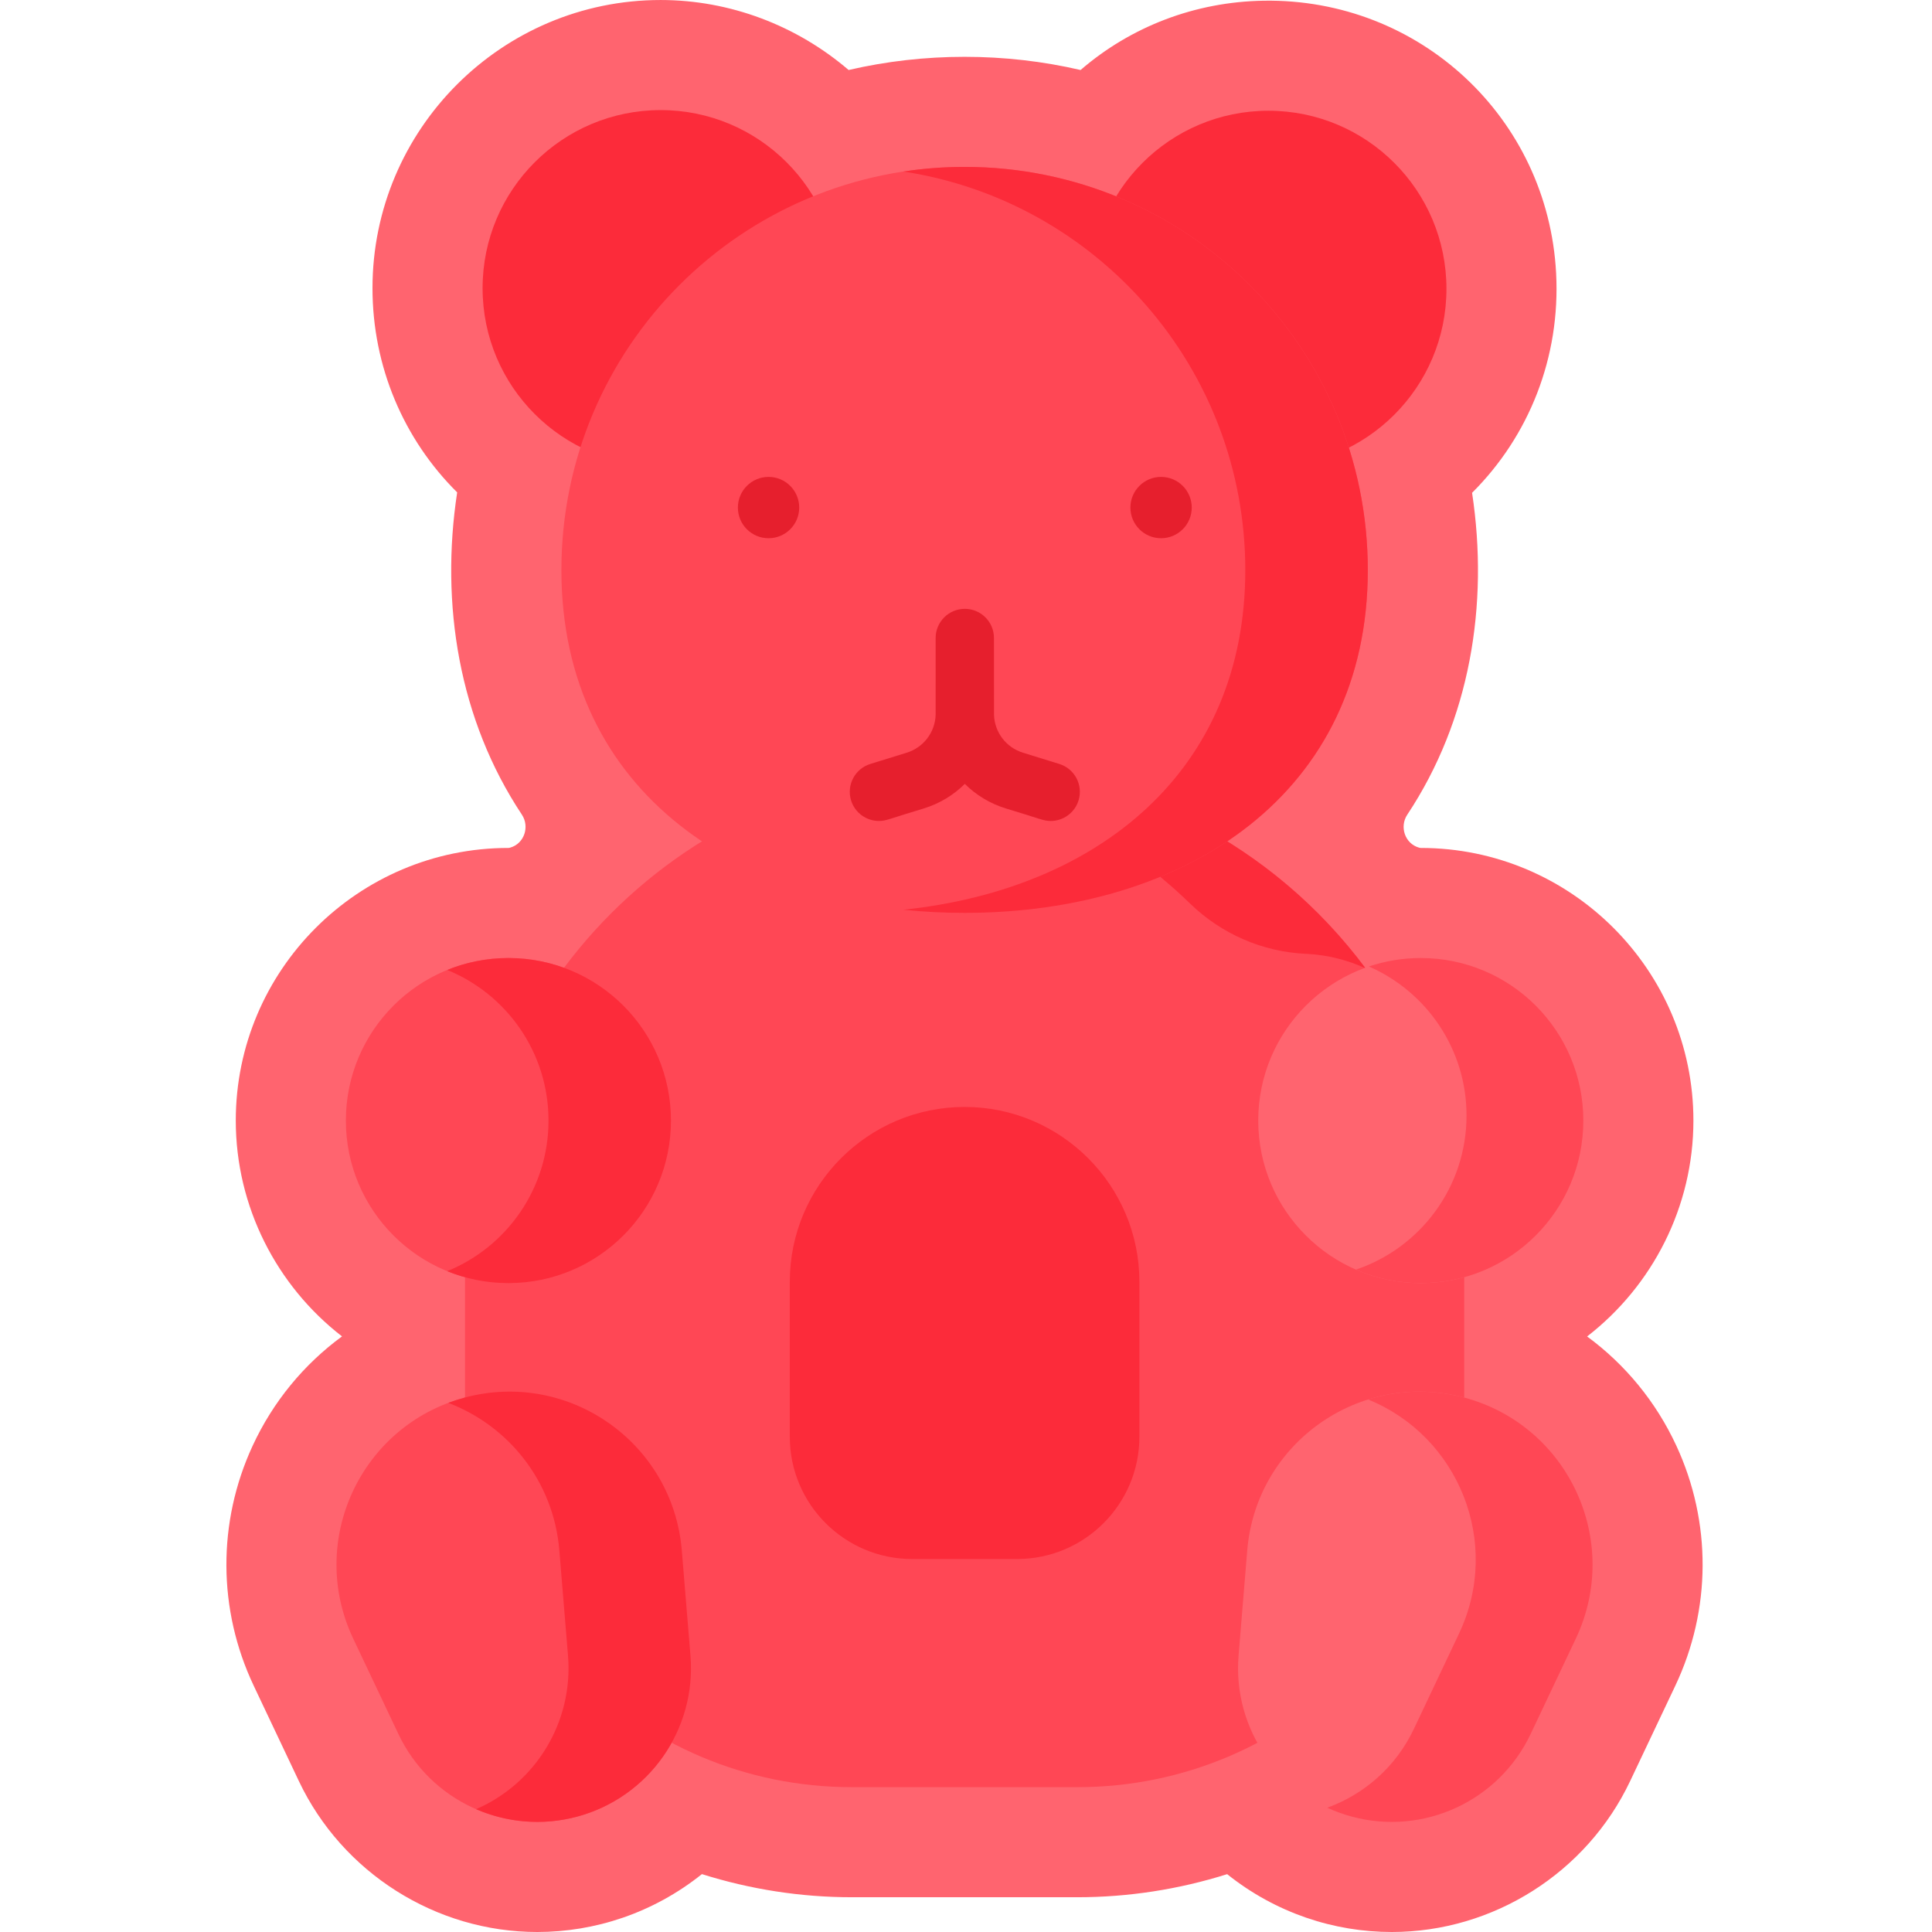 <svg height="512pt" viewBox="-60 0 512 512" width="512pt" xmlns="http://www.w3.org/2000/svg"><path d="m308.832 512c-15.277 0-30.723-5.02-43.621-15.328-12.793 4.031-26.211 6.117-39.68 6.117h-59.805c-13.48 0-26.91-2.09-39.711-6.129-12.902 10.316-28.352 15.34-43.637 15.34-26.871 0-51.664-15.695-63.172-39.988l-11.969-25.277c-9.547-20.16-9.656-43.332-.293-63.578 5.402-11.684 13.59-21.594 23.691-29-17.32-13.406-28.152-34.371-28.152-57.195 0-39.84 32.414-72.25 72.25-72.25.125 0 .289-.031.492-.09 3.703-1.055 5.203-5.531 3.074-8.738-16.711-25.184-21.648-55.855-17.145-85.398-14.191-14.078-22.441-33.371-22.441-54.121 0-42.105 34.258-76.363 76.363-76.363 18.426 0 36.113 6.793 49.816 18.547 10.02-2.32 20.297-3.492 30.734-3.492s20.715 1.172 30.738 3.492c13.316-11.492 30.328-18.078 48.539-18.363 41.266-.645 75.305 30.992 77.484 72.207 1.176 22.273-7.18 43.191-22.273 58.203 4.508 29.75-.578 60.301-17.164 85.289-2.129 3.207-.629 7.684 3.078 8.738.199.059.367.09.492.09 39.836 0 72.25 32.41 72.25 72.25 0 22.836-10.84 43.809-28.172 57.211 10.086 7.406 18.266 17.312 23.664 28.984 9.363 20.246 9.258 43.418-.289 63.578l-11.973 25.277c-11.504 24.289-36.301 39.988-63.172 39.988 0 0 .004 0 0 0zm0 0" fill="#ff646f"/><path d="m323.324 76.535c0 26.062-21.125 47.188-47.188 47.188s-47.188-21.125-47.188-47.188c0-26.059 21.125-47.188 47.188-47.188s47.188 21.129 47.188 47.188zm0 0" fill="#fc2b3a"/><path d="m162.27 76.363c0 26.059-21.129 47.188-47.191 47.188-26.059 0-47.188-21.129-47.188-47.188 0-26.062 21.129-47.188 47.188-47.188 26.062 0 47.191 21.125 47.191 47.188zm0 0" fill="#fc2b3a"/><path d="m225.531 473.617h-59.805c-56.605 0-102.496-45.891-102.496-102.496v-35.512c0-73.121 59.277-132.398 132.398-132.398s132.398 59.277 132.398 132.398v35.512c0 56.605-45.887 102.496-102.496 102.496zm0 0" fill="#ff4755"/><path d="m255.367 239.438c8.293 8.051 19.168 12.805 30.711 13.336.168.008.336.016.504.023 5.418.312 10.578 1.645 15.293 3.805-24.133-32.402-62.738-53.391-106.246-53.391-3.875 0-7.703.176-11.492.5 27.477 4.375 52.141 17.195 71.23 35.727zm0 0" fill="#fc2b3a"/><path d="m181.695 413.152c-17.863 0-32.391-14.531-32.391-32.395v-41.078c0-25.543 20.781-46.324 46.324-46.324 25.543 0 46.324 20.781 46.324 46.324v41.078c0 17.863-14.531 32.395-32.391 32.395zm0 0" fill="#fc2b3a"/><path d="m302.48 151.082c0 59.016-47.84 90.836-106.852 90.836-59.012 0-106.852-31.82-106.852-90.836 0-59.012 47.84-106.852 106.852-106.852 59.012 0 106.852 47.84 106.852 106.852zm0 0" fill="#ff4755"/><path d="m195.629 44.23c-5.52 0-10.941.418-16.234 1.227 51.309 7.82 90.621 52.133 90.621 105.629 0 53.492-39.312 84.645-90.621 90.004 5.293.551 10.715.832 16.234.832 59.012 0 106.852-31.824 106.852-90.836 0-59.016-47.836-106.855-106.852-106.855zm0 0" fill="#fc2b3a"/><path d="m359.598 296.961c0 23.789-19.285 43.074-43.074 43.074-23.793 0-43.078-19.285-43.078-43.074 0-23.789 19.285-43.074 43.078-43.074 23.789 0 43.074 19.285 43.074 43.074zm0 0" fill="#ff646f"/><path d="m117.812 296.961c0 23.789-19.285 43.074-43.074 43.074-23.793 0-43.078-19.285-43.078-43.074 0-23.789 19.285-43.074 43.078-43.074 23.789 0 43.074 19.285 43.074 43.074zm0 0" fill="#ff4755"/><g fill="#e61f2d"><path d="m255.824 134.512c0 4.488-3.641 8.125-8.129 8.125-4.488 0-8.125-3.637-8.125-8.125s3.637-8.129 8.125-8.129c4.488 0 8.129 3.641 8.129 8.129zm0 0"/><path d="m151.801 134.512c0 4.488-3.637 8.125-8.125 8.125s-8.129-3.637-8.129-8.125 3.641-8.129 8.129-8.129 8.125 3.641 8.125 8.129zm0 0"/><path d="m220.73 202.457-9.621-2.977c-4.496-1.391-7.551-5.422-7.691-10.102.023-2.082.004 7.23-.008-20.301 0-4.27-3.457-7.727-7.727-7.727-4.266 0-7.727 3.457-7.727 7.727.004 15.457 0 19.996.004 20.301-.141 4.68-3.195 8.711-7.691 10.102l-9.621 2.977c-4.078 1.262-6.359 5.59-5.102 9.664 1.027 3.316 4.082 5.445 7.383 5.445 1.992 0 2.695-.578 11.906-3.324 4.211-1.301 7.898-3.562 10.852-6.504 2.957 2.941 6.645 5.203 10.855 6.504 9.207 2.746 9.91 3.324 11.906 3.324 3.297 0 6.352-2.129 7.379-5.445 1.262-4.074-1.02-8.402-5.098-9.664zm0 0"/></g><path d="m92.945 481.43c-19.008 5.102-38.945-4.117-47.367-21.906l-11.973-25.277c-12.238-25.84 1.918-56.453 29.531-63.867 27.613-7.41 55.195 12 57.547 40.492l2.297 27.875c1.613 19.613-11.027 37.578-30.035 42.684zm0 0" fill="#ff4755"/><path d="m74.738 253.887c-5.742 0-11.219 1.121-16.227 3.16 15.75 6.406 26.852 21.863 26.852 39.914 0 18.051-11.102 33.508-26.852 39.914 5.008 2.039 10.484 3.16 16.227 3.16 23.789 0 43.074-19.281 43.074-43.074 0-23.789-19.285-43.074-43.074-43.074zm0 0" fill="#fc2b3a"/><path d="m122.98 438.746-2.297-27.875c-2.352-28.496-29.934-47.902-57.547-40.492-1.484.398-2.934.867-4.336 1.395 15.824 6.023 27.91 20.656 29.43 39.098l2.297 27.875c1.449 17.594-8.566 33.855-24.363 40.703 8.211 3.566 17.605 4.441 26.781 1.977 19.008-5.102 31.648-23.066 30.035-42.68zm0 0" fill="#fc2b3a"/><path d="m298.266 481.43c19.008 5.102 38.945-4.117 47.371-21.906l11.973-25.277c12.238-25.84-1.918-56.453-29.531-63.867-27.617-7.41-55.199 12-57.547 40.492l-2.297 27.875c-1.617 19.613 11.023 37.578 30.031 42.684zm0 0" fill="#ff646f"/><path d="m316.52 253.887c-4.809 0-9.434.789-13.754 2.242 15.23 6.641 25.879 21.828 25.879 39.504 0 18.98-12.277 35.094-29.32 40.832 5.266 2.297 11.082 3.57 17.195 3.57 23.793 0 43.078-19.285 43.078-43.074 0-23.789-19.285-43.074-43.078-43.074zm0 0" fill="#ff4755"/><path d="m328.074 370.379c-8.777-2.355-17.555-2-25.516.496 23.98 9.723 35.504 37.957 24.098 62.043l-11.969 25.277c-4.742 10.016-13.133 17.312-22.953 20.867 2.078.961 4.258 1.754 6.531 2.367 19.008 5.102 38.945-4.117 47.371-21.906l11.973-25.277c12.238-25.84-1.918-56.453-29.535-63.867zm0 0" fill="#ff4755"/></svg>